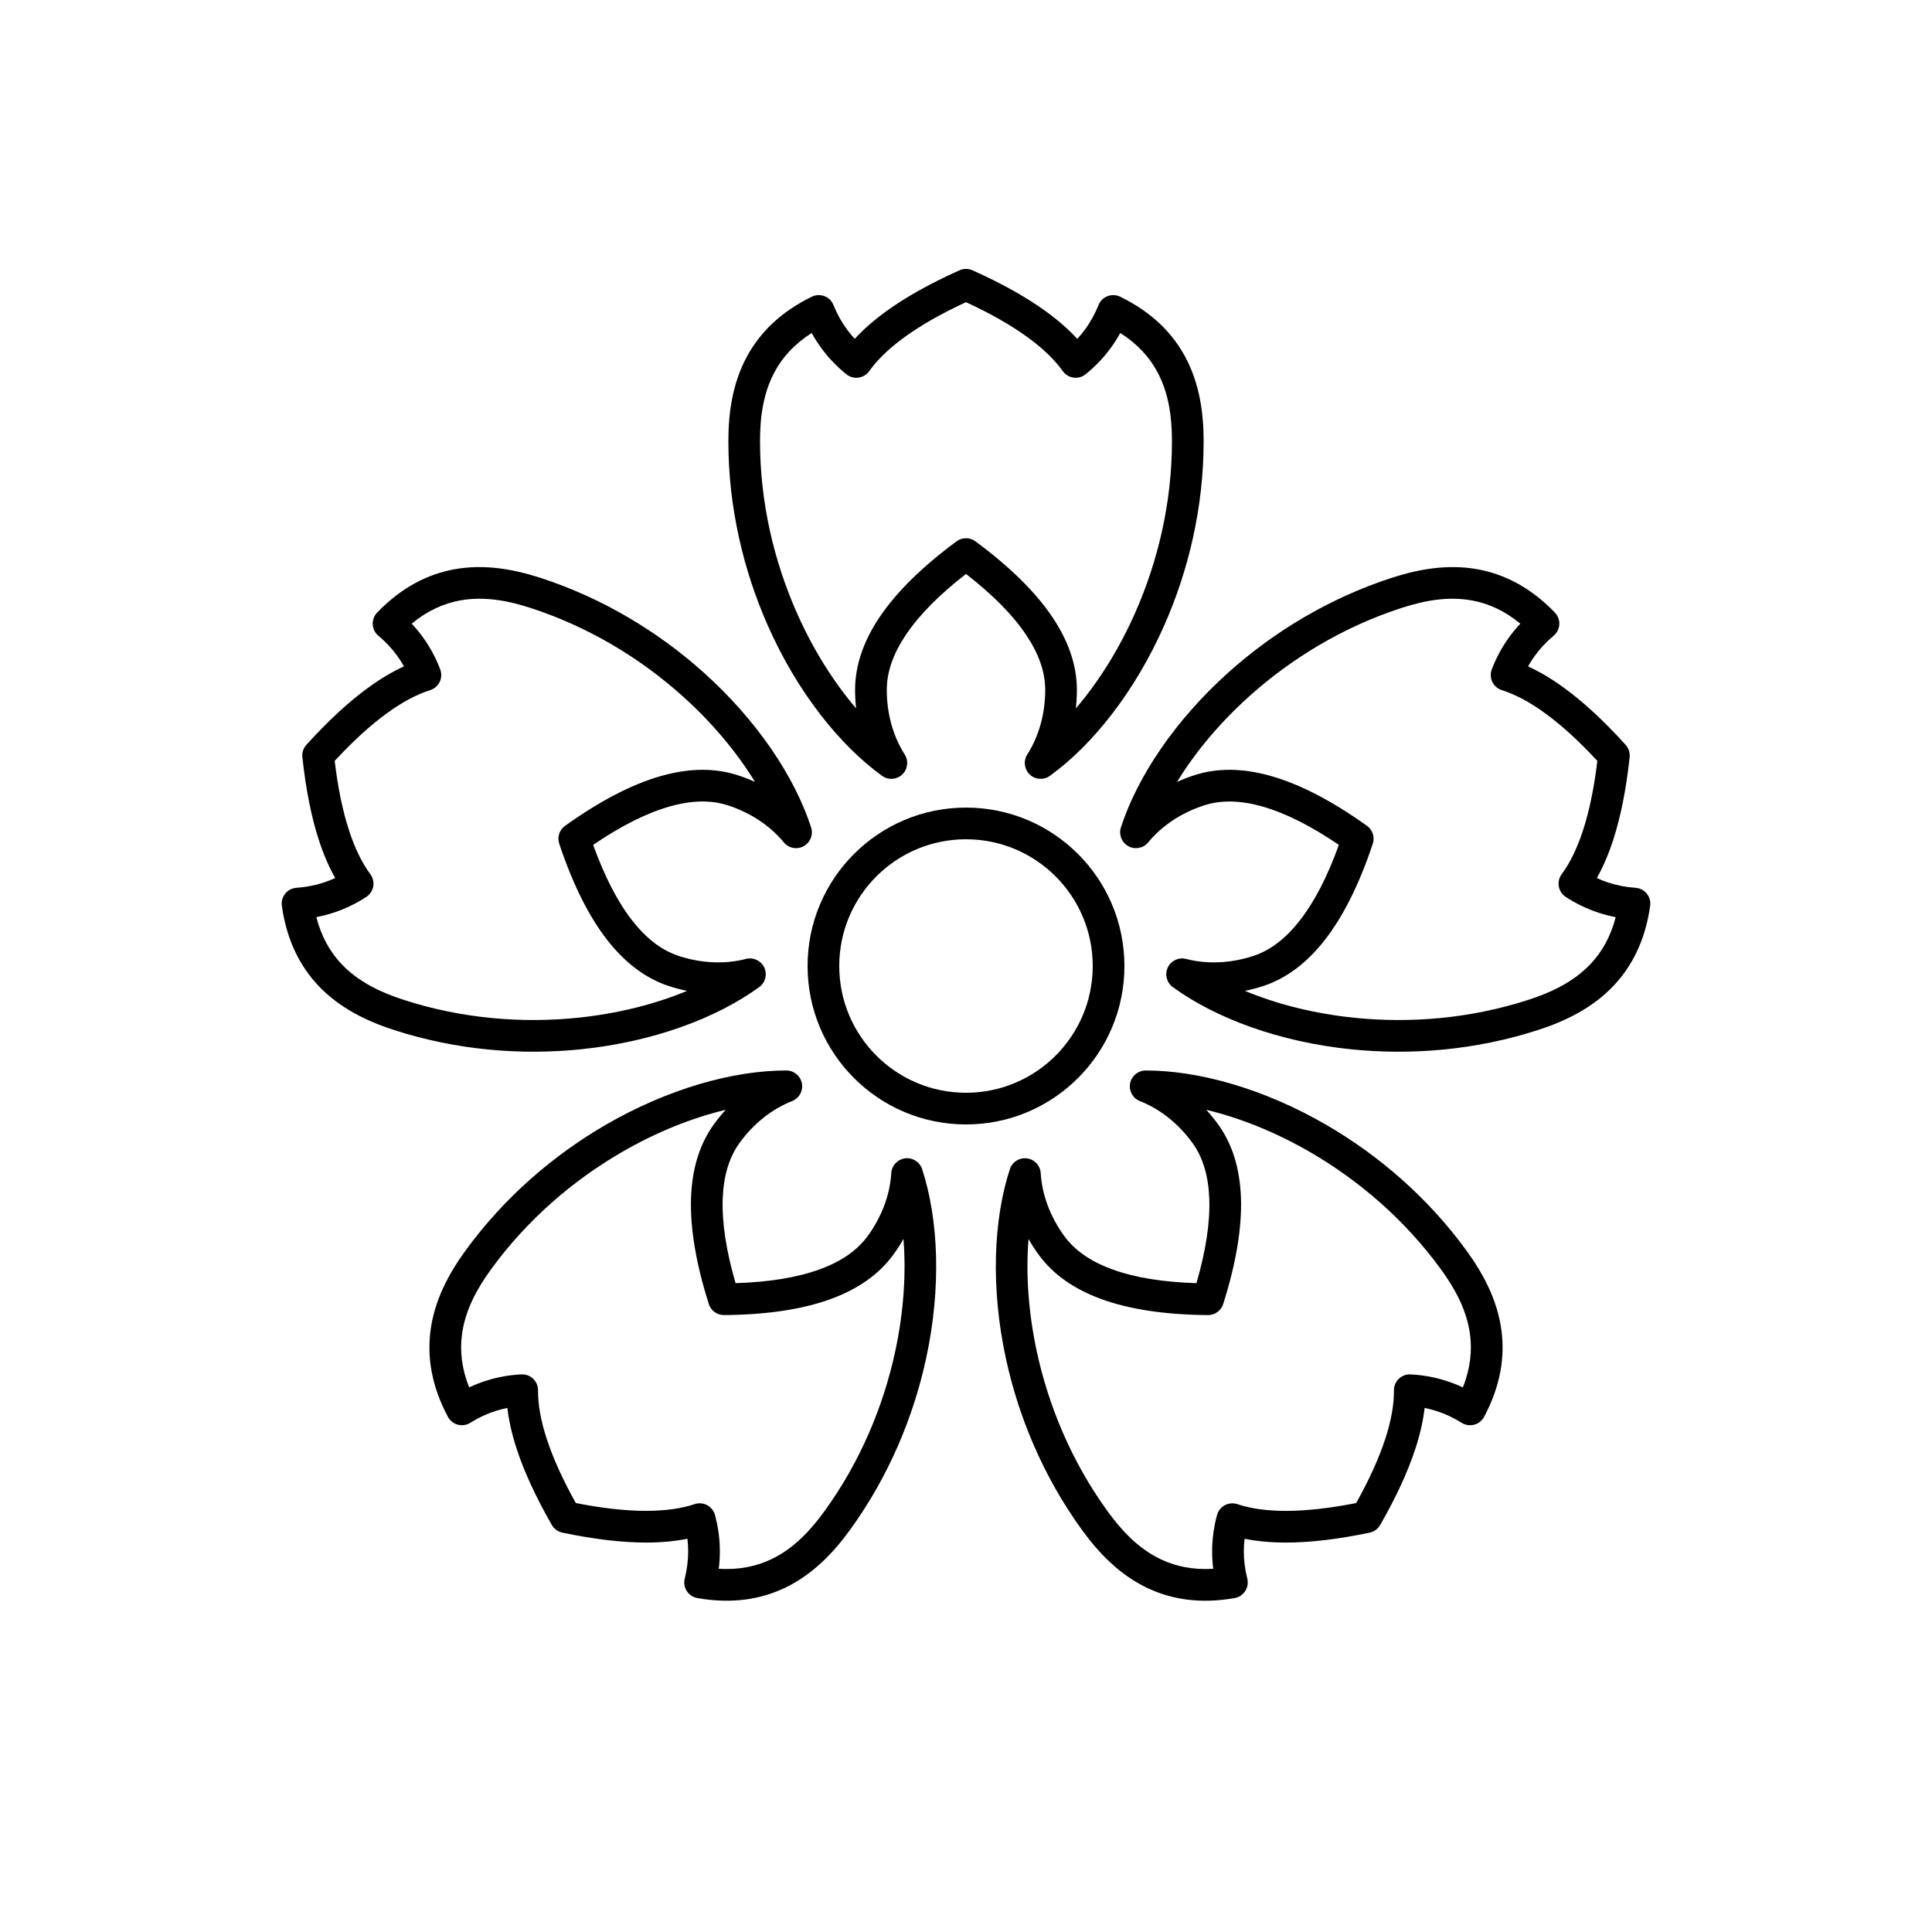 <?xml version="1.0" encoding="UTF-8"?>
<!-- Uploaded to: SVG Repo, www.svgrepo.com, Generator: SVG Repo Mixer Tools -->
<svg fill="#000000" width="800px" height="800px" version="1.1" viewBox="144 144 512 512" xmlns="http://www.w3.org/2000/svg">
 <g>
  <path d="m370.51 233.8c2.258-2.461 5-4.875 8.238-7.231 5.195-3.781 11.703-7.434 19.531-10.938 1.094-0.492 2.34-0.492 3.434 0 7.828 3.504 14.336 7.156 19.531 10.938 3.238 2.356 5.981 4.766 8.242 7.231 0.723-0.781 1.406-1.605 2.047-2.477 1.422-1.934 2.625-4.094 3.582-6.481 0.434-1.082 1.301-1.934 2.387-2.356 1.09-0.418 2.301-0.363 3.352 0.145 8.57 4.18 13.891 9.762 17.191 15.844 3.898 7.188 4.93 15.137 4.93 22.477 0 17.609-4.059 34.328-10.422 48.742-7.746 17.543-18.926 31.656-30.312 39.91-1.633 1.184-3.875 1.039-5.344-0.344s-1.742-3.617-0.656-5.316c1.539-2.41 2.754-5.16 3.57-8.148 0.766-2.809 1.18-5.824 1.18-8.973 0-4.805-1.746-9.66-5.086-14.621-3.559-5.297-8.879-10.648-15.906-16.102-7.031 5.453-12.348 10.805-15.91 16.102-3.336 4.961-5.082 9.816-5.082 14.621 0 3.148 0.41 6.164 1.18 8.973 0.812 2.988 2.027 5.738 3.566 8.148 1.09 1.699 0.812 3.93-0.656 5.316-1.465 1.383-3.711 1.527-5.344 0.344-11.387-8.254-22.566-22.367-30.312-39.91-6.363-14.414-10.418-31.133-10.418-48.742 0-7.34 1.027-15.289 4.926-22.477 3.301-6.082 8.621-11.664 17.191-15.844 1.047-0.512 2.262-0.562 3.348-0.145 1.09 0.418 1.953 1.27 2.387 2.352 0.961 2.387 2.164 4.547 3.586 6.484 0.641 0.871 1.324 1.699 2.051 2.477zm29.488-9.723c-6.465 2.988-11.902 6.078-16.312 9.285-4 2.91-7.125 5.891-9.336 8.992-0.672 0.938-1.699 1.562-2.844 1.719-1.145 0.16-2.305-0.164-3.207-0.887-2.473-1.988-4.691-4.285-6.606-6.894-0.938-1.273-1.801-2.621-2.582-4.047-4.602 2.922-7.719 6.43-9.781 10.234-3.199 5.898-3.914 12.449-3.914 18.473 0 16.383 3.785 31.938 9.707 45.348 4.328 9.805 9.789 18.461 15.762 25.43-0.184-1.602-0.277-3.238-0.277-4.906 0-6.324 2.121-12.777 6.512-19.309 4.414-6.559 11.188-13.27 20.383-20.059 1.484-1.094 3.508-1.094 4.988 0 9.195 6.789 15.969 13.5 20.383 20.059 4.394 6.531 6.512 12.984 6.512 19.309 0 1.668-0.094 3.305-0.277 4.906 5.973-6.969 11.438-15.625 15.762-25.426 5.922-13.41 9.707-28.969 9.707-45.352 0-6.023-0.715-12.574-3.914-18.473-2.062-3.805-5.18-7.309-9.781-10.23-0.781 1.422-1.645 2.769-2.582 4.043-1.914 2.609-4.133 4.902-6.606 6.891-0.902 0.727-2.059 1.047-3.203 0.887-1.145-0.156-2.172-0.781-2.844-1.719-2.211-3.098-5.34-6.082-9.34-8.992-4.41-3.203-9.848-6.293-16.309-9.281z" fill-rule="evenodd"/>
  <path d="m548.95 320.6c3.039 1.387 6.184 3.25 9.422 5.602 5.203 3.773 10.688 8.832 16.441 15.195 0.801 0.887 1.188 2.074 1.059 3.266-0.914 8.527-2.379 15.844-4.367 21.957-1.238 3.805-2.684 7.16-4.328 10.07 0.965 0.449 1.961 0.844 2.988 1.18 2.277 0.754 4.703 1.234 7.269 1.406 1.164 0.078 2.242 0.637 2.977 1.543s1.059 2.074 0.898 3.231c-1.328 9.441-4.992 16.23-9.758 21.246-5.629 5.93-12.871 9.367-19.852 11.633-16.746 5.441-33.902 6.75-49.574 5.152-19.078-1.945-35.957-8.215-47.328-16.496-1.629-1.188-2.184-3.367-1.324-5.188 0.863-1.824 2.902-2.777 4.856-2.269 2.769 0.723 5.758 1.027 8.852 0.879 2.906-0.141 5.906-0.68 8.898-1.652 4.57-1.484 8.648-4.644 12.336-9.352 3.934-5.023 7.383-11.734 10.398-20.105-7.363-5-14.094-8.406-20.23-10.156-5.75-1.641-10.91-1.801-15.477-0.316-2.996 0.973-5.738 2.301-8.172 3.894-2.59 1.699-4.828 3.703-6.644 5.914-1.281 1.559-3.488 1.984-5.258 1.02-1.77-0.969-2.602-3.059-1.98-4.977 4.332-13.383 14.301-28.375 28.59-41.164 11.742-10.504 26.391-19.531 43.137-24.973 6.981-2.266 14.859-3.742 22.898-2.258 6.805 1.258 13.758 4.594 20.383 11.453 0.809 0.84 1.234 1.977 1.172 3.141-0.062 1.164-0.605 2.25-1.5 2.996-1.973 1.652-3.656 3.465-5.059 5.414-0.629 0.879-1.207 1.785-1.723 2.715zm18.359 25.039c-4.84-5.223-9.457-9.441-13.871-12.645-4.004-2.906-7.805-4.953-11.438-6.102-1.102-0.348-2.012-1.133-2.516-2.172-0.5-1.039-0.555-2.242-0.145-3.32 1.129-2.969 2.625-5.789 4.516-8.418 0.922-1.281 1.938-2.519 3.051-3.703-4.203-3.473-8.5-5.356-12.758-6.141-6.598-1.219-13.047 0.125-18.777 1.988-15.578 5.062-29.203 13.469-40.129 23.242-7.984 7.144-14.531 15.016-19.312 22.848 1.469-0.668 2.996-1.262 4.582-1.777 6.012-1.953 12.805-1.934 20.375 0.227 7.602 2.168 16.074 6.539 25.375 13.188 1.496 1.07 2.121 2.996 1.539 4.742-3.613 10.848-7.902 19.359-12.777 25.586-4.856 6.195-10.336 10.203-16.348 12.156-1.586 0.516-3.176 0.934-4.754 1.254 8.473 3.527 18.395 6.047 29.055 7.133 14.582 1.488 30.547 0.281 46.129-4.781 5.727-1.863 11.738-4.566 16.359-9.43 2.981-3.141 5.352-7.188 6.707-12.465-1.598-0.305-3.144-0.711-4.644-1.207-3.07-1.016-5.941-2.414-8.598-4.156-0.965-0.629-1.629-1.633-1.832-2.769-0.203-1.137 0.07-2.309 0.758-3.234 2.262-3.062 4.133-6.957 5.664-11.66 1.688-5.184 2.945-11.312 3.789-18.383z" fill-rule="evenodd"/>
  <path d="m521.54 517.12c-0.379 3.32-1.18 6.887-2.414 10.691-1.98 6.117-5.098 12.898-9.371 20.336-0.598 1.035-1.605 1.77-2.777 2.016-8.395 1.766-15.805 2.633-22.23 2.633-4.004-0.004-7.641-0.344-10.918-1.008-0.129 1.059-0.195 2.125-0.199 3.207-0.012 2.402 0.281 4.856 0.91 7.348 0.285 1.133 0.086 2.332-0.551 3.309-0.633 0.98-1.645 1.648-2.793 1.852-9.391 1.656-16.977 0.27-23.223-2.711-7.375-3.523-12.883-9.352-17.195-15.289-10.352-14.242-16.898-30.156-20.219-45.555-4.047-18.746-3.297-36.734 1.062-50.105 0.625-1.918 2.523-3.121 4.527-2.863 2 0.258 3.535 1.898 3.652 3.914 0.172 2.856 0.805 5.793 1.902 8.688 1.031 2.723 2.469 5.41 4.32 7.957 2.824 3.887 7.09 6.789 12.707 8.84 5.992 2.191 13.441 3.394 22.336 3.676 2.481-8.547 3.637-16 3.406-22.379-0.219-5.977-1.66-10.93-4.481-14.816-1.852-2.547-3.961-4.746-6.231-6.566-2.414-1.938-5.012-3.449-7.676-4.492-1.879-0.738-2.969-2.703-2.594-4.688 0.371-1.98 2.102-3.418 4.121-3.422 14.062-0.012 31.402 4.836 47.98 14.473 13.621 7.922 26.73 19.062 37.078 33.309 4.316 5.938 8.152 12.973 9.227 21.078 0.906 6.863-0.117 14.504-4.594 22.926-0.547 1.027-1.496 1.785-2.625 2.086-1.125 0.301-2.324 0.117-3.312-0.5-2.18-1.367-4.426-2.41-6.715-3.141-1.027-0.328-2.066-0.594-3.113-0.801zm-18.141 25.203c3.473-6.219 6.059-11.914 7.742-17.102 1.523-4.703 2.301-8.957 2.266-12.762-0.008-1.156 0.457-2.262 1.289-3.062 0.836-0.801 1.961-1.223 3.113-1.168 3.176 0.156 6.316 0.711 9.398 1.695 1.508 0.48 2.996 1.062 4.469 1.754 2.004-5.066 2.465-9.734 1.898-14.027-0.879-6.652-4.152-12.371-7.695-17.242-9.629-13.258-21.832-23.617-34.504-30.984-9.266-5.387-18.773-9.18-27.699-11.309 1.09 1.188 2.129 2.457 3.109 3.809 3.715 5.113 5.793 11.582 6.078 19.445 0.285 7.902-1.25 17.309-4.699 28.211-0.559 1.754-2.195 2.945-4.035 2.93-11.434-0.086-20.855-1.531-28.281-4.246-7.391-2.703-12.898-6.676-16.617-11.793-0.98-1.348-1.867-2.731-2.66-4.133-0.734 9.148-0.066 19.363 2.195 29.836 3.09 14.332 9.176 29.141 18.805 42.395 3.539 4.871 7.969 9.754 14.023 12.645 3.906 1.867 8.488 2.867 13.926 2.527-0.203-1.613-0.297-3.211-0.289-4.789 0.016-3.234 0.461-6.394 1.297-9.461 0.301-1.113 1.051-2.051 2.07-2.598 1.02-0.543 2.215-0.645 3.309-0.281 3.613 1.207 7.894 1.785 12.84 1.785 5.453 0.004 11.668-0.695 18.652-2.074z" fill-rule="evenodd"/>
  <path d="m326.17 551.78c-3.273 0.668-6.91 1.008-10.914 1.012-6.426 0-13.84-0.867-22.234-2.633-1.168-0.246-2.18-0.98-2.773-2.016-4.273-7.438-7.391-14.219-9.375-20.332-1.234-3.809-2.035-7.371-2.414-10.691-1.047 0.203-2.086 0.469-3.113 0.797-2.289 0.73-4.531 1.77-6.707 3.141-0.988 0.617-2.191 0.801-3.316 0.5-1.125-0.301-2.078-1.059-2.625-2.086-4.477-8.422-5.504-16.062-4.598-22.926 1.074-8.105 4.91-15.141 9.227-21.078 10.348-14.246 23.461-25.387 37.078-33.309 16.578-9.637 33.918-14.484 47.984-14.473 2.016 0.004 3.746 1.438 4.121 3.422 0.371 1.98-0.715 3.949-2.594 4.688-2.664 1.043-5.262 2.555-7.68 4.492-2.269 1.82-4.375 4.019-6.227 6.566-2.824 3.887-4.266 8.84-4.484 14.816-0.23 6.379 0.926 13.832 3.406 22.379 8.895-0.281 16.344-1.484 22.336-3.676 5.617-2.051 9.883-4.953 12.707-8.84 1.852-2.547 3.289-5.234 4.32-7.957 1.098-2.894 1.73-5.832 1.902-8.688 0.117-2.012 1.652-3.656 3.656-3.914 2-0.258 3.898 0.945 4.523 2.863 4.363 13.371 5.109 31.359 1.066 50.105-3.324 15.398-9.871 31.312-20.219 45.555-4.316 5.938-9.82 11.766-17.199 15.289-6.246 2.981-13.832 4.367-23.219 2.715-1.148-0.203-2.164-0.871-2.797-1.852-0.633-0.977-0.832-2.176-0.547-3.305 0.625-2.496 0.922-4.953 0.91-7.356-0.008-1.082-0.074-2.152-0.203-3.211zm-29.57-9.461c6.984 1.379 13.203 2.078 18.652 2.074 4.949-0.004 9.23-0.578 12.84-1.785 1.094-0.367 2.293-0.266 3.312 0.277 1.02 0.547 1.766 1.488 2.07 2.602 0.832 3.066 1.277 6.227 1.293 9.461 0.008 1.582-0.086 3.18-0.289 4.793 5.438 0.34 10.023-0.664 13.93-2.531 6.055-2.891 10.48-7.773 14.02-12.645 9.633-13.254 15.715-28.062 18.805-42.395 2.262-10.473 2.93-20.688 2.195-29.836-0.793 1.406-1.68 2.785-2.66 4.133-3.715 5.117-9.223 9.09-16.617 11.793-7.426 2.715-16.848 4.16-28.281 4.246-1.84 0.016-3.477-1.176-4.031-2.93-3.453-10.902-4.988-20.309-4.703-28.211 0.285-7.863 2.363-14.332 6.082-19.445 0.98-1.352 2.016-2.621 3.106-3.809-8.926 2.125-18.434 5.922-27.695 11.309-12.672 7.367-24.879 17.727-34.508 30.984-3.539 4.871-6.812 10.59-7.691 17.242-0.57 4.293-0.105 8.961 1.898 14.027 1.473-0.691 2.961-1.273 4.465-1.754 3.082-0.984 6.227-1.539 9.398-1.691 1.152-0.055 2.277 0.363 3.109 1.164s1.301 1.91 1.289 3.062c-0.031 3.809 0.746 8.059 2.273 12.766 1.68 5.184 4.266 10.879 7.738 17.098z" fill-rule="evenodd"/>
  <path d="m232.83 376.69c-1.645-2.91-3.094-6.266-4.332-10.07-1.988-6.109-3.453-13.43-4.367-21.957-0.129-1.191 0.258-2.379 1.059-3.266 5.754-6.363 11.238-11.422 16.441-15.195 3.238-2.352 6.383-4.215 9.422-5.602-0.52-0.93-1.09-1.836-1.723-2.715-1.402-1.949-3.082-3.762-5.055-5.41-0.895-0.746-1.441-1.832-1.5-2.996-0.062-1.164 0.359-2.301 1.172-3.141 6.621-6.859 13.574-10.199 20.379-11.457 8.039-1.484 15.918-0.008 22.898 2.258 16.746 5.441 31.395 14.469 43.137 24.973 14.289 12.789 24.258 27.781 28.59 41.164 0.621 1.918-0.207 4.008-1.977 4.977-1.77 0.969-3.981 0.539-5.258-1.02-1.82-2.211-4.059-4.215-6.648-5.914-2.434-1.594-5.176-2.922-8.172-3.894-4.566-1.484-9.727-1.324-15.477 0.316-6.137 1.75-12.867 5.156-20.227 10.156 3.016 8.371 6.461 15.082 10.395 20.105 3.688 4.707 7.766 7.867 12.336 9.352 2.996 0.973 5.992 1.512 8.898 1.652 3.094 0.148 6.082-0.156 8.852-0.879 1.953-0.508 3.992 0.445 4.856 2.269 0.859 1.824 0.305 4-1.324 5.188-11.371 8.281-28.25 14.551-47.324 16.496-15.676 1.598-32.832 0.289-49.578-5.152-6.981-2.266-14.219-5.703-19.852-11.629-4.766-5.019-8.43-11.805-9.758-21.246-0.164-1.156 0.16-2.324 0.895-3.231 0.734-0.906 1.812-1.465 2.977-1.543 2.57-0.176 4.996-0.656 7.277-1.41 1.023-0.336 2.023-0.73 2.988-1.18zm-0.137-31.051c0.844 7.07 2.102 13.199 3.789 18.383 1.531 4.703 3.402 8.598 5.668 11.66 0.688 0.926 0.961 2.098 0.758 3.234-0.203 1.137-0.867 2.141-1.836 2.773-2.656 1.738-5.523 3.141-8.598 4.156-1.5 0.492-3.047 0.898-4.644 1.203 1.355 5.277 3.727 9.328 6.707 12.465 4.621 4.863 10.633 7.566 16.359 9.43 15.582 5.062 31.547 6.269 46.129 4.781 10.66-1.086 20.582-3.606 29.055-7.133-1.578-0.32-3.164-0.738-4.754-1.254-6.012-1.953-11.492-5.961-16.348-12.156-4.875-6.227-9.16-14.738-12.777-25.586-0.582-1.746 0.043-3.672 1.543-4.742 9.297-6.648 17.77-11.02 25.375-13.188 7.566-2.16 14.359-2.18 20.371-0.227 1.586 0.516 3.117 1.109 4.582 1.777-4.781-7.832-11.328-15.703-19.312-22.848-10.922-9.773-24.547-18.18-40.129-23.242-5.727-1.863-12.18-3.207-18.777-1.988-4.258 0.785-8.555 2.672-12.754 6.141 1.113 1.188 2.129 2.422 3.051 3.707 1.887 2.625 3.383 5.445 4.508 8.414 0.41 1.078 0.359 2.281-0.145 3.32-0.504 1.039-1.414 1.824-2.516 2.172-3.629 1.145-7.43 3.195-11.434 6.102-4.414 3.203-9.031 7.422-13.871 12.645z" fill-rule="evenodd"/>
  <path d="m400 358.02c-23.188 0-41.984 18.797-41.984 41.984s18.797 41.984 41.984 41.984 41.984-18.797 41.984-41.984-18.797-41.984-41.984-41.984zm0 8.395c18.547 0 33.586 15.039 33.586 33.59 0 18.547-15.039 33.586-33.586 33.586-18.551 0-33.59-15.039-33.59-33.586 0-18.551 15.039-33.59 33.59-33.59z"/>
 </g>
</svg>